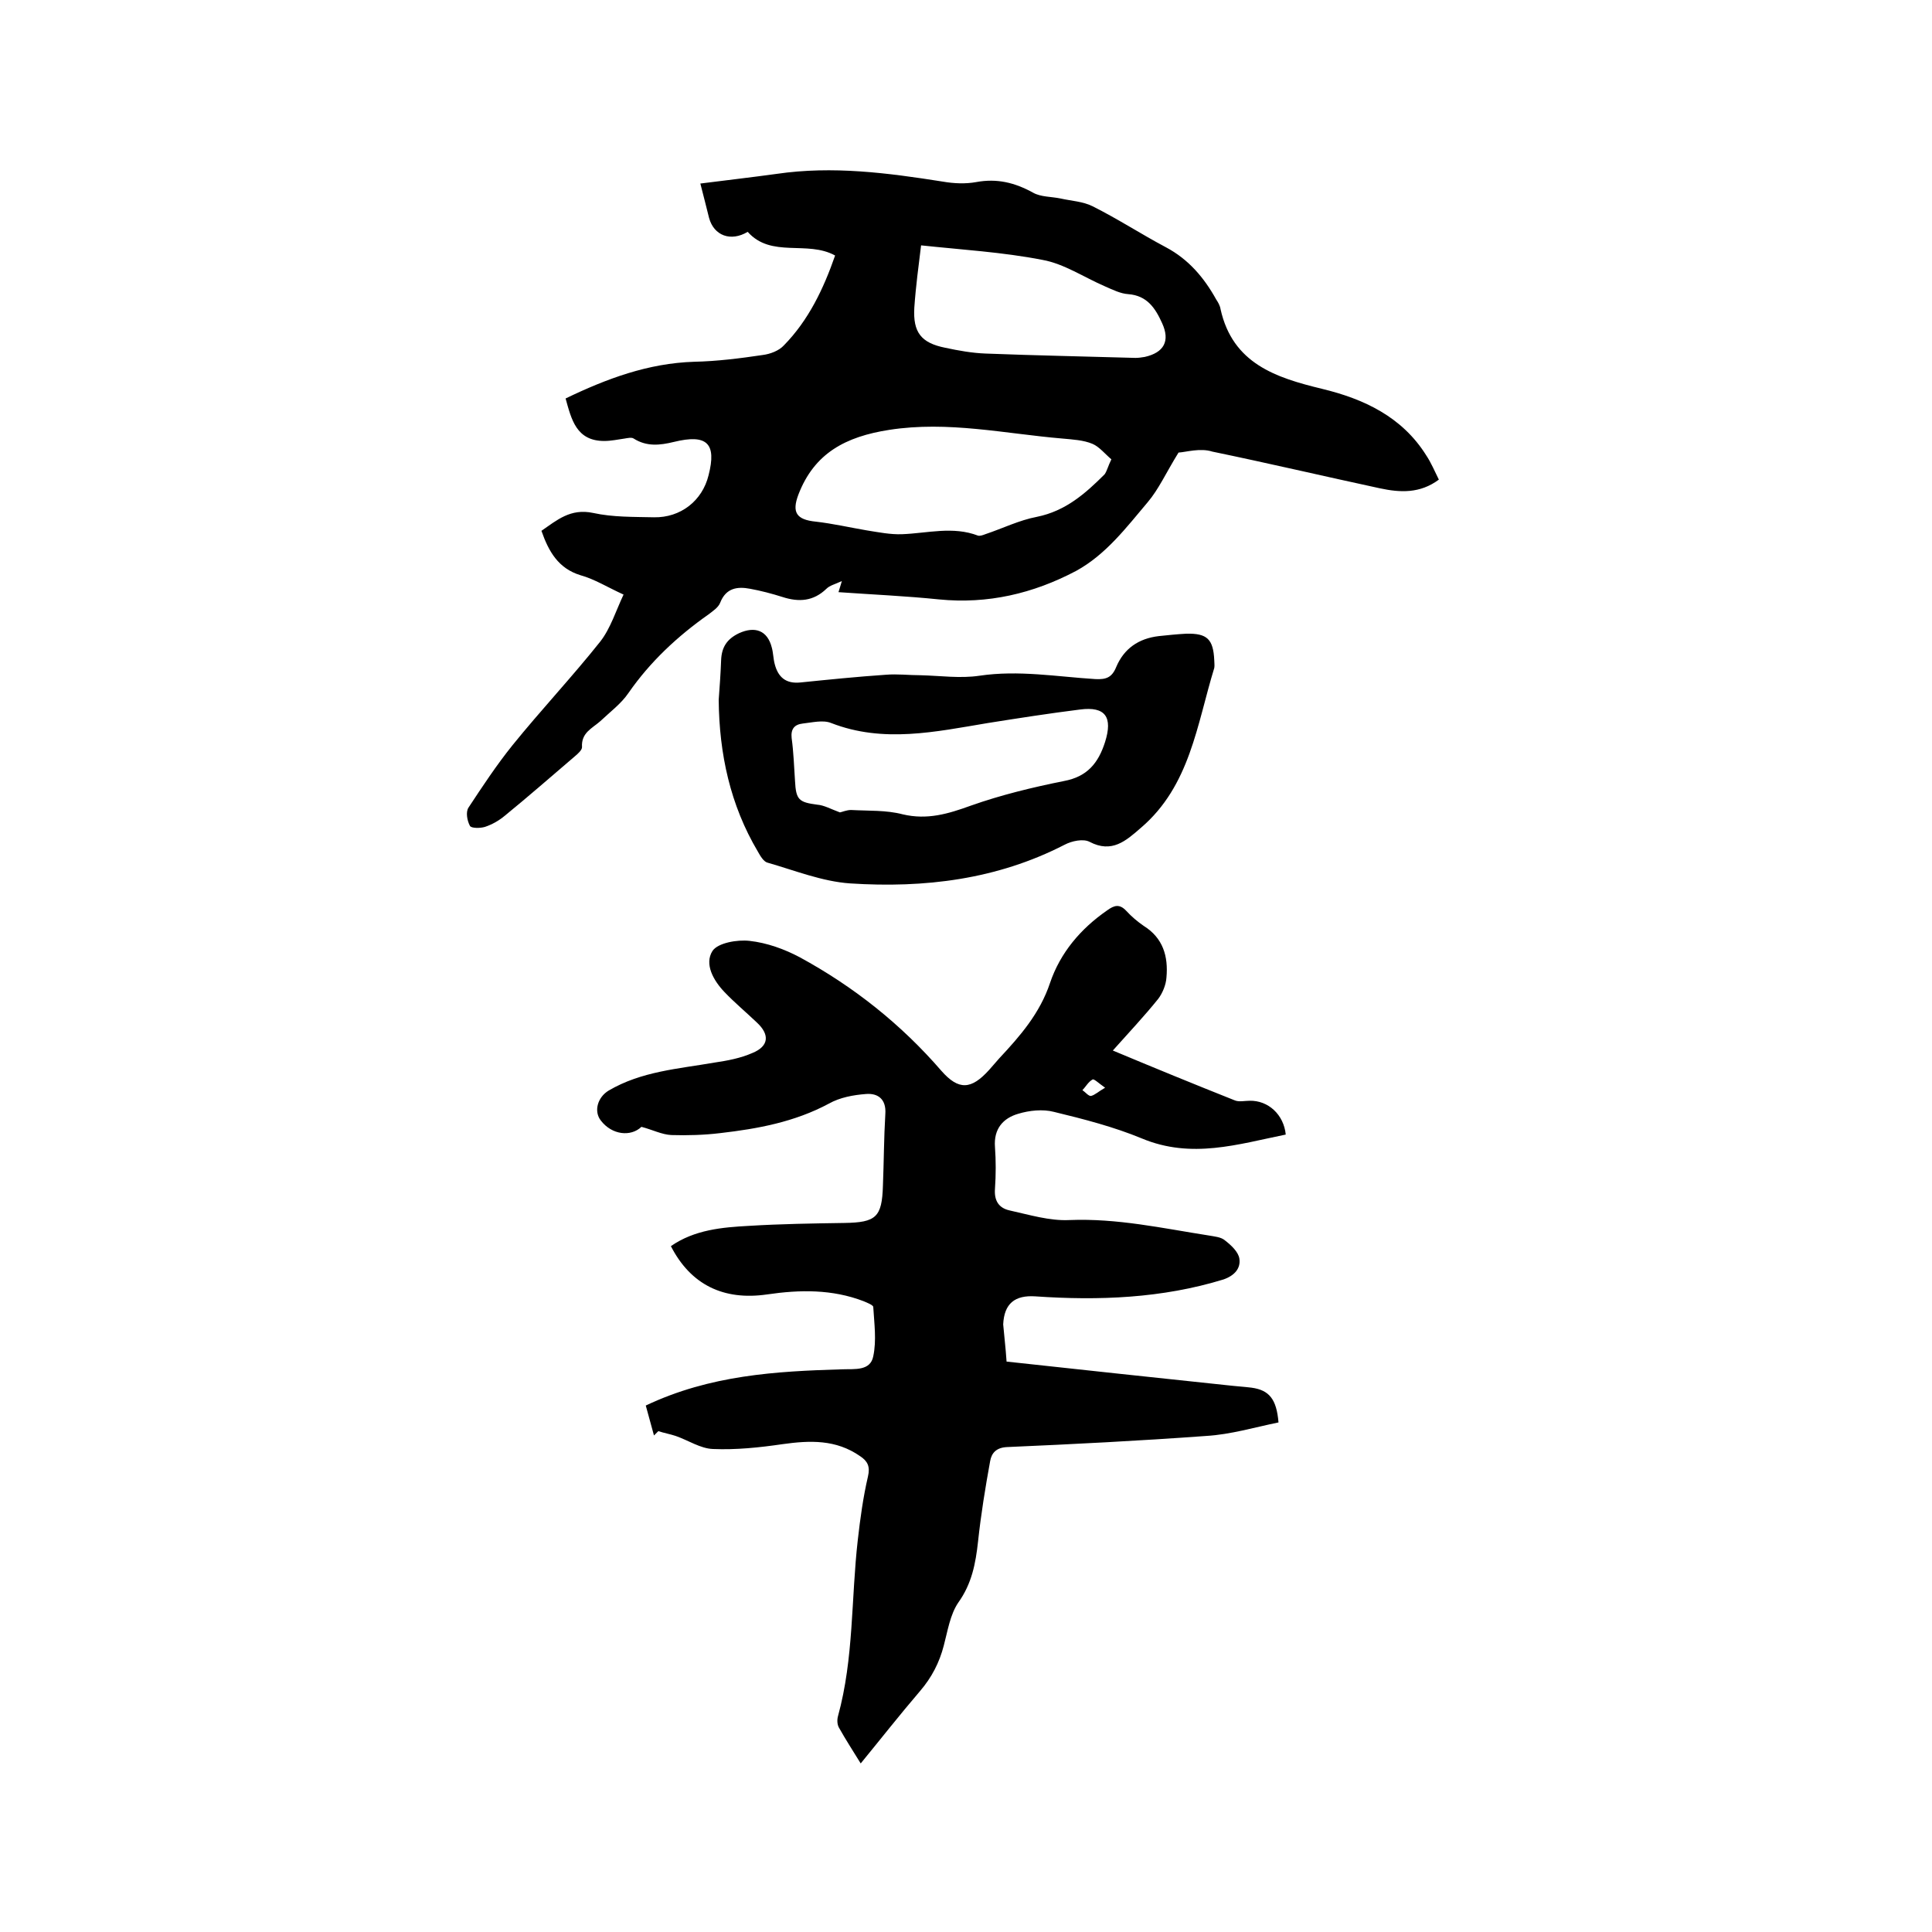 <svg enable-background="new 0 0 400 400" viewBox="0 0 400 400" xmlns="http://www.w3.org/2000/svg"><path d="m208.4 281.9c15.5 1.7 30.6 3.3 45.7 4.9 1.7.2 3.4.3 5 .5 3.7.5 5.2 2.4 5.6 7.2-4.9 1-9.9 2.5-15 2.8-13.7 1-27.4 1.7-41.2 2.3-2.2.1-3.2 1.2-3.5 2.9-1 5.5-1.9 11-2.5 16.6-.5 4.6-1.3 8.8-4.1 12.7-1.7 2.5-2.2 5.9-3 8.9-.9 3.5-2.5 6.6-4.9 9.4-4.2 4.9-8.2 10-12.3 15-1.6-2.6-3.1-4.9-4.5-7.4-.4-.7-.4-1.7-.2-2.4 3.3-12 2.7-24.3 4.1-36.5.5-4.4 1.1-8.8 2.1-13.1.5-2.1-.1-3.2-1.6-4.2-5-3.5-10.4-3.3-16.1-2.5-4.8.7-9.6 1.2-14.4 1-2.6-.1-5.1-1.8-7.7-2.7-1.2-.4-2.4-.6-3.6-1-.3.3-.6.6-.9.9-.6-2.2-1.2-4.4-1.7-6.2 13.3-6.3 26.9-7.1 40.7-7.5 2.5-.1 5.8.4 6.4-2.7.7-3.3.2-6.8 0-10.2 0-.4-1.3-.9-2-1.2-6.5-2.5-13.2-2.4-20-1.4-9 1.3-15.8-2-19.9-10 4.9-3.4 10.6-3.9 16.2-4.2 6.5-.4 13.1-.5 19.7-.6s7.8-1.2 8-7.7c.2-5 .2-9.9.5-14.9.2-3-1.5-4.3-4-4.1-2.6.2-5.4.7-7.7 2-7.1 3.8-14.7 5.2-22.5 6.1-3.3.4-6.8.5-10.1.4-2-.1-3.9-1.1-6.2-1.7-2.2 2.1-6.1 1.7-8.4-1.3-1.5-1.9-.7-4.8 1.6-6.2 6.8-4 14.4-4.5 21.9-5.8 2.7-.4 5.4-.9 7.9-2 3.4-1.4 3.6-3.8.9-6.3-2.2-2.1-4.6-4.1-6.7-6.3-2.3-2.4-4.2-5.8-2.5-8.5 1.1-1.7 5.2-2.4 7.7-2.1 3.6.4 7.2 1.7 10.4 3.4 11.2 6.1 21 13.9 29.3 23.5 3.6 4.1 6.2 3.9 9.9-.2.7-.8 1.4-1.6 2.1-2.4 4.3-4.6 8.4-9.3 10.5-15.6 2.1-6.2 6.3-11.2 11.8-15 1.5-1.1 2.6-1.4 4 .1 1.1 1.2 2.3 2.2 3.6 3.1 4 2.5 5.1 6.3 4.7 10.7-.1 1.5-.8 3.2-1.7 4.4-2.9 3.6-6.1 7-9.4 10.7 8.6 3.6 16.9 7 25.2 10.3.9.4 2.1.1 3.1.1 3.9-.1 7.1 2.9 7.5 7-9.9 2-19.5 5.1-29.8.8-5.8-2.4-12-4-18.2-5.5-2.3-.6-5.1-.3-7.4.4-3.1.9-5.1 3.1-4.8 6.9.2 2.8.2 5.7 0 8.6-.2 2.5.8 4 3 4.5 4.1.9 8.3 2.2 12.4 2 9.9-.4 19.3 1.7 28.9 3.2 1.1.2 2.5.3 3.3 1 1.3 1 2.8 2.4 3 3.8.3 2-1 3.5-3.3 4.3-12.7 3.9-25.8 4.4-38.9 3.5-4.3-.3-6.5 1.5-6.7 5.8.2 2.4.5 4.7.7 7.7zm20.4-56.7c-1.3-.9-2.3-1.9-2.6-1.7-.9.5-1.4 1.5-2.1 2.2.6.4 1.3 1.3 1.8 1.2.8-.2 1.5-.9 2.9-1.7z"/><path d="m244 93.7c-2.6 4.2-4.1 7.6-6.4 10.3-4.4 5.2-8.6 10.8-14.8 14.2-8.9 4.7-18.3 6.9-28.4 5.9-6.8-.7-13.7-1-20.8-1.5.1-.4.3-.9.7-2.3-1.5.7-2.5.9-3.2 1.6-2.7 2.6-5.7 2.8-9.1 1.7-2.2-.7-4.5-1.3-6.7-1.7-2.6-.5-5-.2-6.2 2.9-.4 1-1.5 1.7-2.4 2.4-6.4 4.5-12.1 9.8-16.6 16.3-1.5 2.2-3.8 3.9-5.8 5.8-1.7 1.5-4 2.4-3.8 5.4 0 .6-.9 1.4-1.5 1.9-4.8 4.1-9.6 8.3-14.5 12.3-1.2 1-2.6 1.8-4.1 2.3-1 .3-2.8.3-3.1-.2-.6-1.1-.9-2.9-.3-3.8 2.9-4.4 5.8-8.8 9.1-12.9 5.9-7.3 12.4-14.2 18.2-21.5 2.1-2.7 3.2-6.3 4.8-9.7-3.3-1.5-6-3.2-8.9-4-4.6-1.4-6.6-4.9-8.1-9.2 3.2-2.2 6-4.7 10.7-3.7 4.1.9 8.4.8 12.6.9 5.5.1 10-3.4 11.3-8.7 1.7-6.6-.3-8.6-7.2-6.9-2.9.7-5.6 1-8.3-.7-.4-.3-1.3-.1-1.9 0-1.4.2-2.8.5-4.2.5-5.8 0-6.8-4.5-8-8.8 8.5-4.1 17.1-7.3 26.6-7.6 4.7-.1 9.5-.7 14.2-1.4 1.6-.2 3.4-.9 4.4-2 5.1-5.2 8.2-11.7 10.6-18.6-5.8-3.2-13.2.6-18.1-4.9-3.5 2.1-7 .8-8-2.9-.5-2.1-1.1-4.3-1.8-7.1 5.5-.7 10.7-1.3 15.8-2 11.6-1.7 23-.2 34.4 1.6 2.3.4 4.7.5 6.9.1 4.3-.8 8 .1 11.8 2.2 1.6.9 3.8.8 5.7 1.2 2.2.5 4.6.6 6.6 1.6 5.2 2.6 10.1 5.8 15.2 8.5 4.7 2.5 7.9 6.3 10.4 10.8.4.6.8 1.3.9 2 2.5 11.3 11.5 14.2 21 16.5 8.7 2.1 16.6 5.8 21.6 13.8 1 1.5 1.7 3.2 2.6 5-3.9 2.9-8 2.7-12.2 1.8-11.6-2.5-23.1-5.2-34.7-7.6-2.5-.8-5.4.1-7 .2zm-13.9 1.4c-1.3-1.1-2.5-2.6-3.9-3.2-1.9-.8-4.1-.9-6.2-1.1-11.9-1-23.7-3.7-35.9-1.8-9 1.4-15.5 4.8-18.8 13.4-1.4 3.7-.4 5.2 3.6 5.6 3.5.4 7 1.2 10.5 1.8 2.5.4 5 .9 7.4.8 5.2-.2 10.5-1.7 15.7.3.4.1 1-.1 1.5-.3 3.6-1.2 7-2.9 10.7-3.6 5.9-1.2 10-4.8 14-8.8.5-.7.7-1.7 1.4-3.1zm-39.4-44.3c-.5 4.1-1.1 8.5-1.4 12.9-.3 5.1 1.4 7.3 6.4 8.3 2.8.6 5.6 1.1 8.4 1.2 10.3.4 20.7.6 31 .9.6 0 1.3-.1 1.9-.2 4-.9 5.3-3.3 3.6-7-1.4-3.1-3.1-5.7-7-6-1.6-.1-3.2-.9-4.8-1.6-4.4-1.9-8.5-4.7-13-5.5-8.2-1.6-16.7-2.1-25.1-3z"/><path d="m148.8 144.9c.2-2.7.4-5.5.5-8.2s1.2-4.4 3.7-5.6c3.3-1.5 5.9-.6 6.8 3 .3 1.1.3 2.3.6 3.4.7 2.7 2.3 4.1 5.3 3.8 5.9-.6 11.8-1.2 17.7-1.6 2.4-.2 4.8.1 7.2.1 4.1.1 8.2.7 12.2.1 8.1-1.2 16 .2 24 .7 2.2.1 3.4-.3 4.3-2.5 1.6-3.8 4.6-5.9 8.8-6.4 1.9-.2 3.8-.4 5.7-.5 4.3-.1 5.6 1.1 5.8 5.5 0 .5.1 1.1 0 1.6-3.6 11.7-5 24.4-15.2 33.1-3.1 2.7-6 5.3-10.6 2.9-1.3-.7-3.7-.2-5.2.6-14 7.2-29 9-44.4 8-5.8-.4-11.5-2.7-17.1-4.3-.8-.2-1.5-1.4-2-2.3-5.7-9.6-8-20.2-8.1-31.4zm25.1 23.3c.5-.1 1.4-.5 2.3-.5 3.6.2 7.3 0 10.7.9 5.1 1.2 9.4-.1 14.1-1.8 6.2-2.2 12.8-3.8 19.3-5.1 4.8-.9 7.1-3.7 8.5-8.1 1.6-5.1.1-7.4-5.2-6.7-6.4.8-12.8 1.8-19.1 2.8-10.8 1.8-21.6 4.2-32.4 0-1.7-.7-4-.1-5.9.1-1.7.2-2.5 1.1-2.3 3 .4 2.9.5 5.9.7 8.9.2 3.9.8 4.4 4.6 4.9 1.4.1 2.8.9 4.7 1.6z"/></svg>